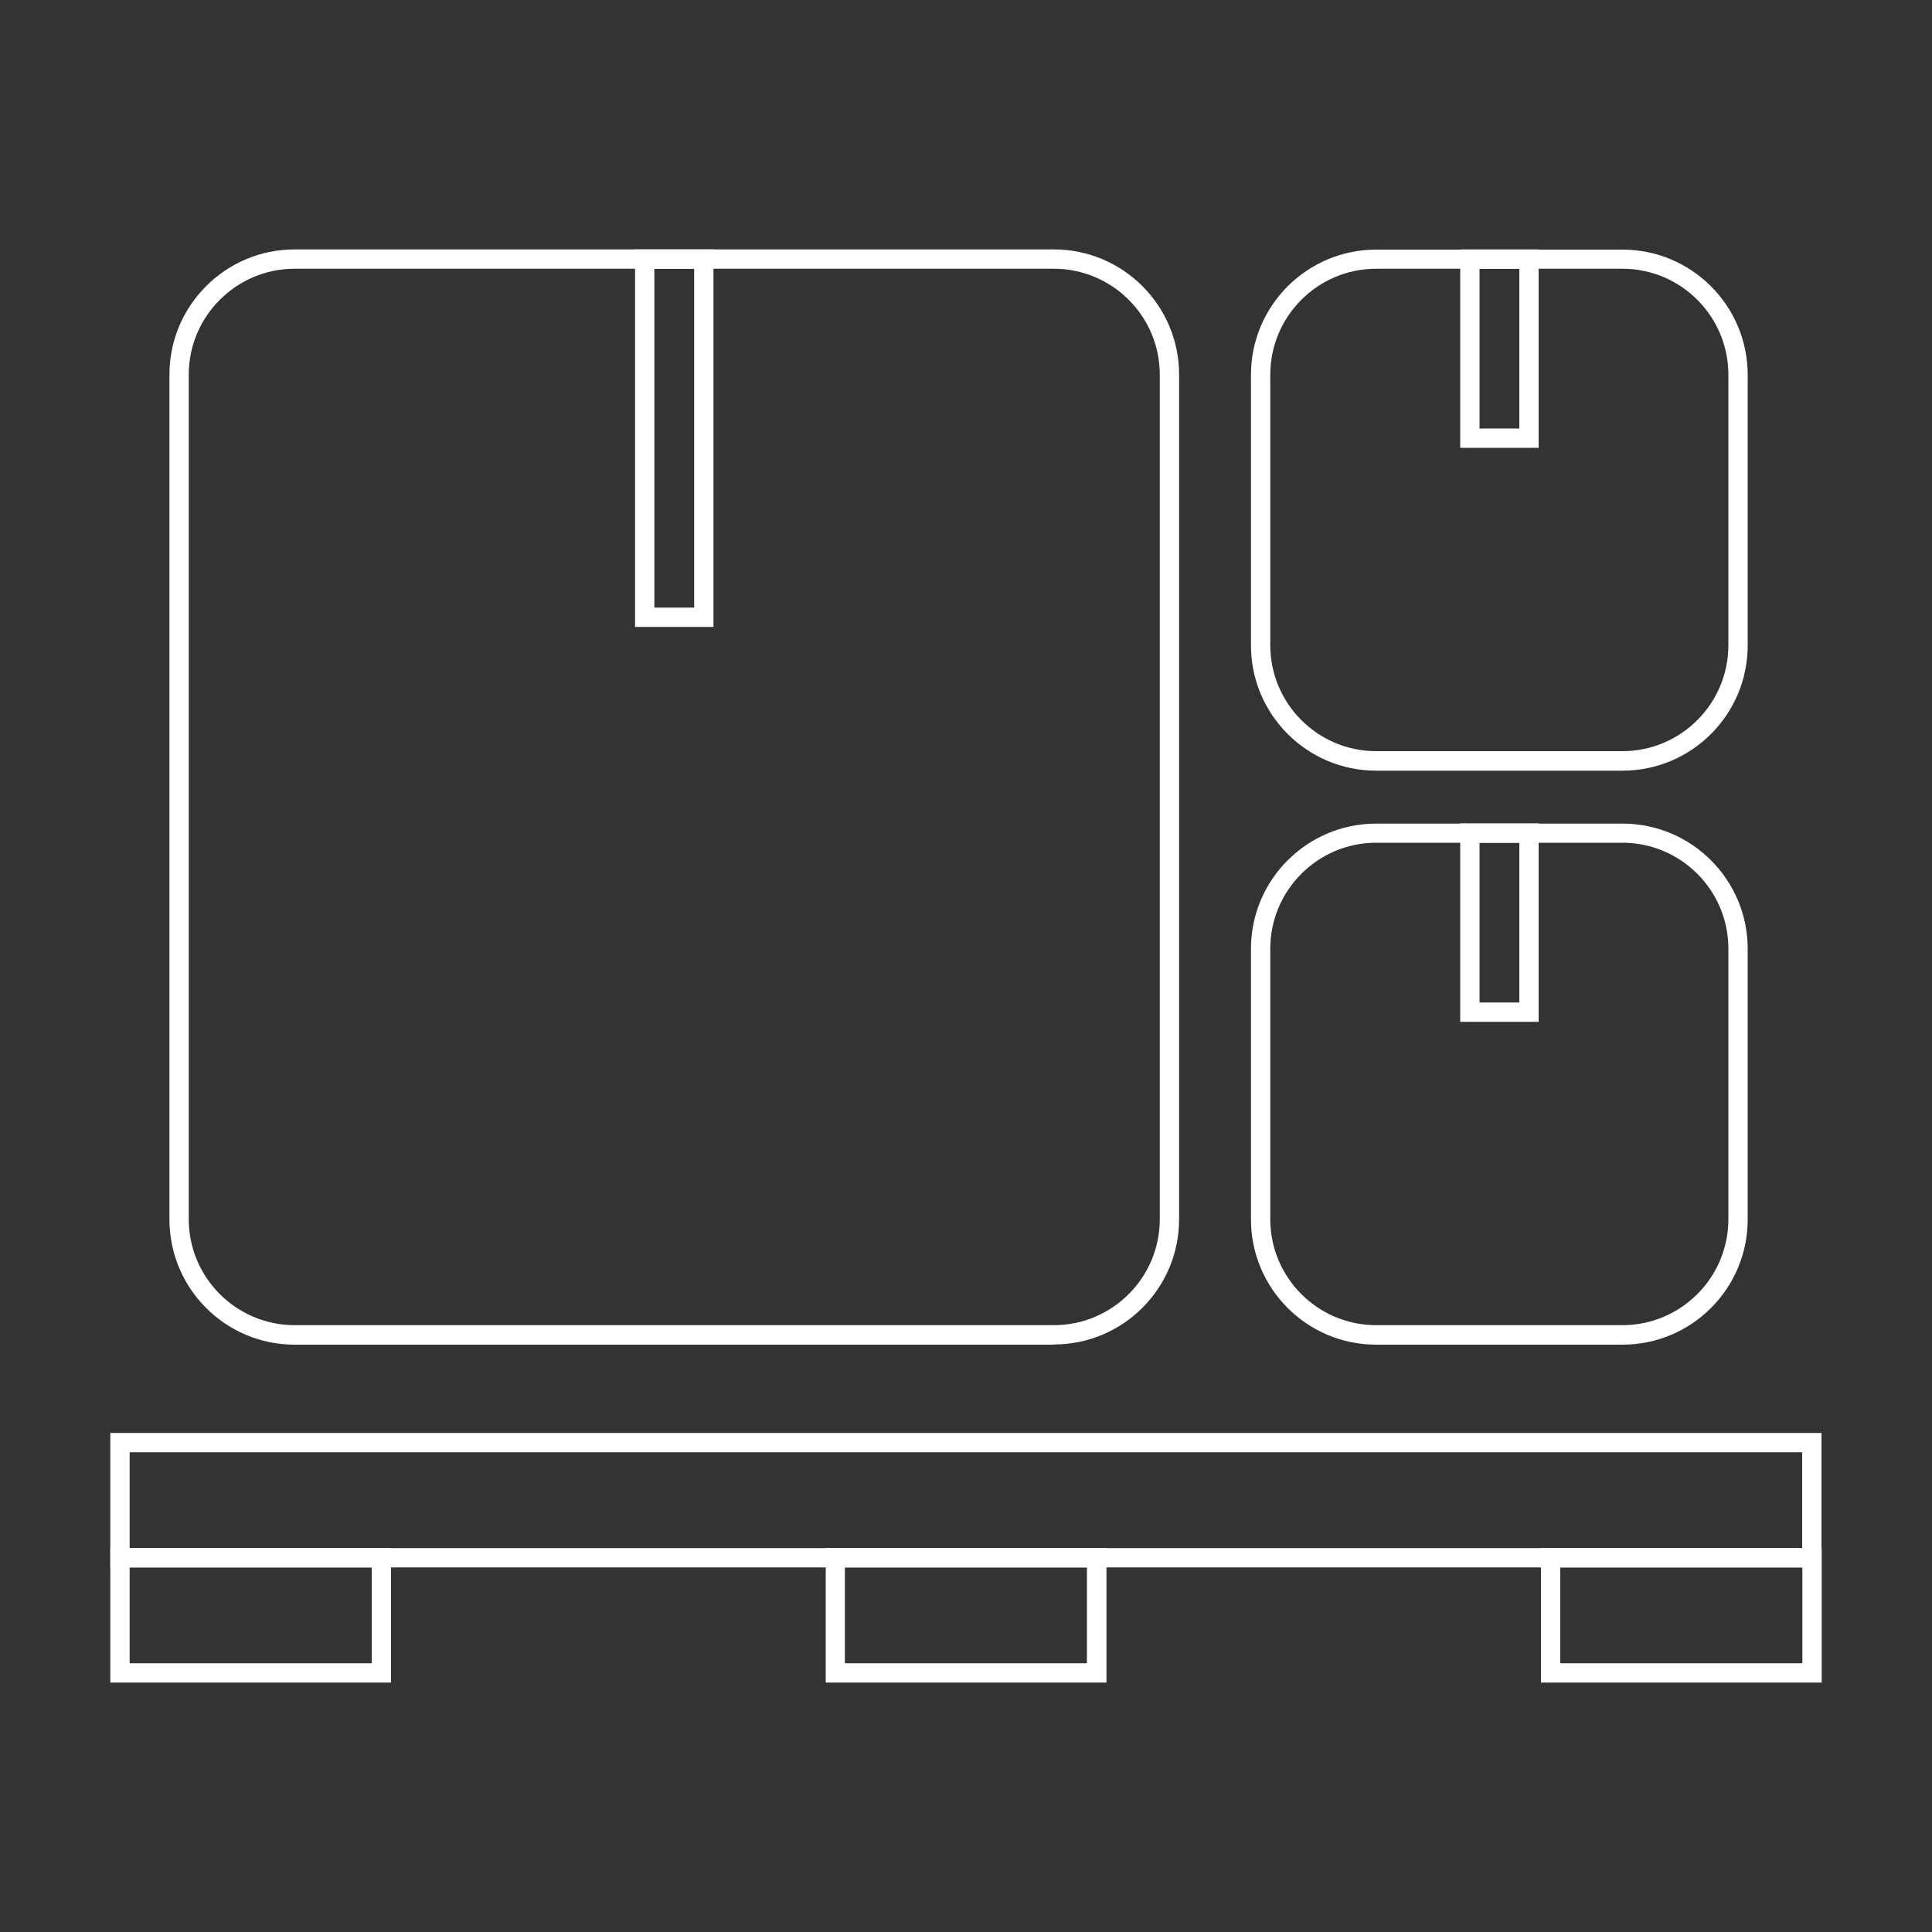<svg xmlns="http://www.w3.org/2000/svg" id="Calque_1" data-name="Calque 1" viewBox="0 0 100 100"><rect x="0" y="0" width="100" height="100" fill="#333333" stroke="none"/><defs><style>      .cls-1 {        fill: #fff;      }    </style></defs><g><path class="cls-1" d="M94.29,81.13H5.71v-6.96h88.57v6.96ZM6.71,80.13h86.57v-4.96H6.71v4.96Z"></path><path class="cls-1" d="M20.24,87.09H5.71v-6.96h14.53v6.96ZM6.71,86.09h12.53v-4.96H6.71v4.96Z"></path><path class="cls-1" d="M94.29,87.09h-14.53v-6.96h14.53v6.96ZM80.76,86.09h12.53v-4.96h-12.53v4.96Z"></path><path class="cls-1" d="M57.27,87.09h-14.53v-6.96h14.53v6.96ZM43.73,86.09h12.53v-4.96h-12.53v4.96Z"></path></g><path class="cls-1" d="M54.55,69.6H15.25c-3.58,0-6.48-2.91-6.48-6.48V19.39c0-3.58,2.91-6.48,6.48-6.48h39.3c3.58,0,6.48,2.91,6.48,6.48v43.72c0,3.58-2.91,6.48-6.48,6.48ZM15.25,13.91c-3.02,0-5.48,2.46-5.48,5.48v43.72c0,3.02,2.46,5.48,5.48,5.48h39.3c3.02,0,5.48-2.46,5.48-5.48V19.39c0-3.02-2.46-5.48-5.48-5.48H15.25Z"></path><path class="cls-1" d="M83.98,69.6h-12.75c-3.58,0-6.48-2.91-6.48-6.48v-14.01c0-3.58,2.91-6.48,6.48-6.48h12.75c3.58,0,6.48,2.91,6.48,6.48v14.01c0,3.58-2.91,6.48-6.48,6.48ZM71.23,43.62c-3.02,0-5.48,2.46-5.48,5.48v14.01c0,3.02,2.46,5.48,5.48,5.48h12.75c3.02,0,5.48-2.46,5.48-5.48v-14.01c0-3.02-2.46-5.48-5.48-5.48h-12.75Z"></path><path class="cls-1" d="M83.98,39.89h-12.75c-3.58,0-6.48-2.91-6.48-6.48v-14.01c0-3.58,2.91-6.48,6.48-6.48h12.75c3.58,0,6.48,2.91,6.48,6.48v14.01c0,3.58-2.91,6.48-6.48,6.48ZM71.23,13.91c-3.02,0-5.48,2.46-5.48,5.48v14.01c0,3.02,2.46,5.48,5.48,5.48h12.75c3.02,0,5.48-2.46,5.48-5.48v-14.01c0-3.02-2.46-5.48-5.48-5.48h-12.75Z"></path><path class="cls-1" d="M36.93,32.45h-4.06V12.91h4.06v19.55ZM33.87,31.45h2.06V13.91h-2.06v17.55Z"></path><path class="cls-1" d="M79.64,23.18h-4.06v-10.27h4.06v10.27ZM76.58,22.18h2.06v-8.27h-2.06v8.27Z"></path><path class="cls-1" d="M79.64,52.89h-4.06v-10.27h4.06v10.27ZM76.58,51.89h2.06v-8.27h-2.06v8.27Z"></path></svg>
